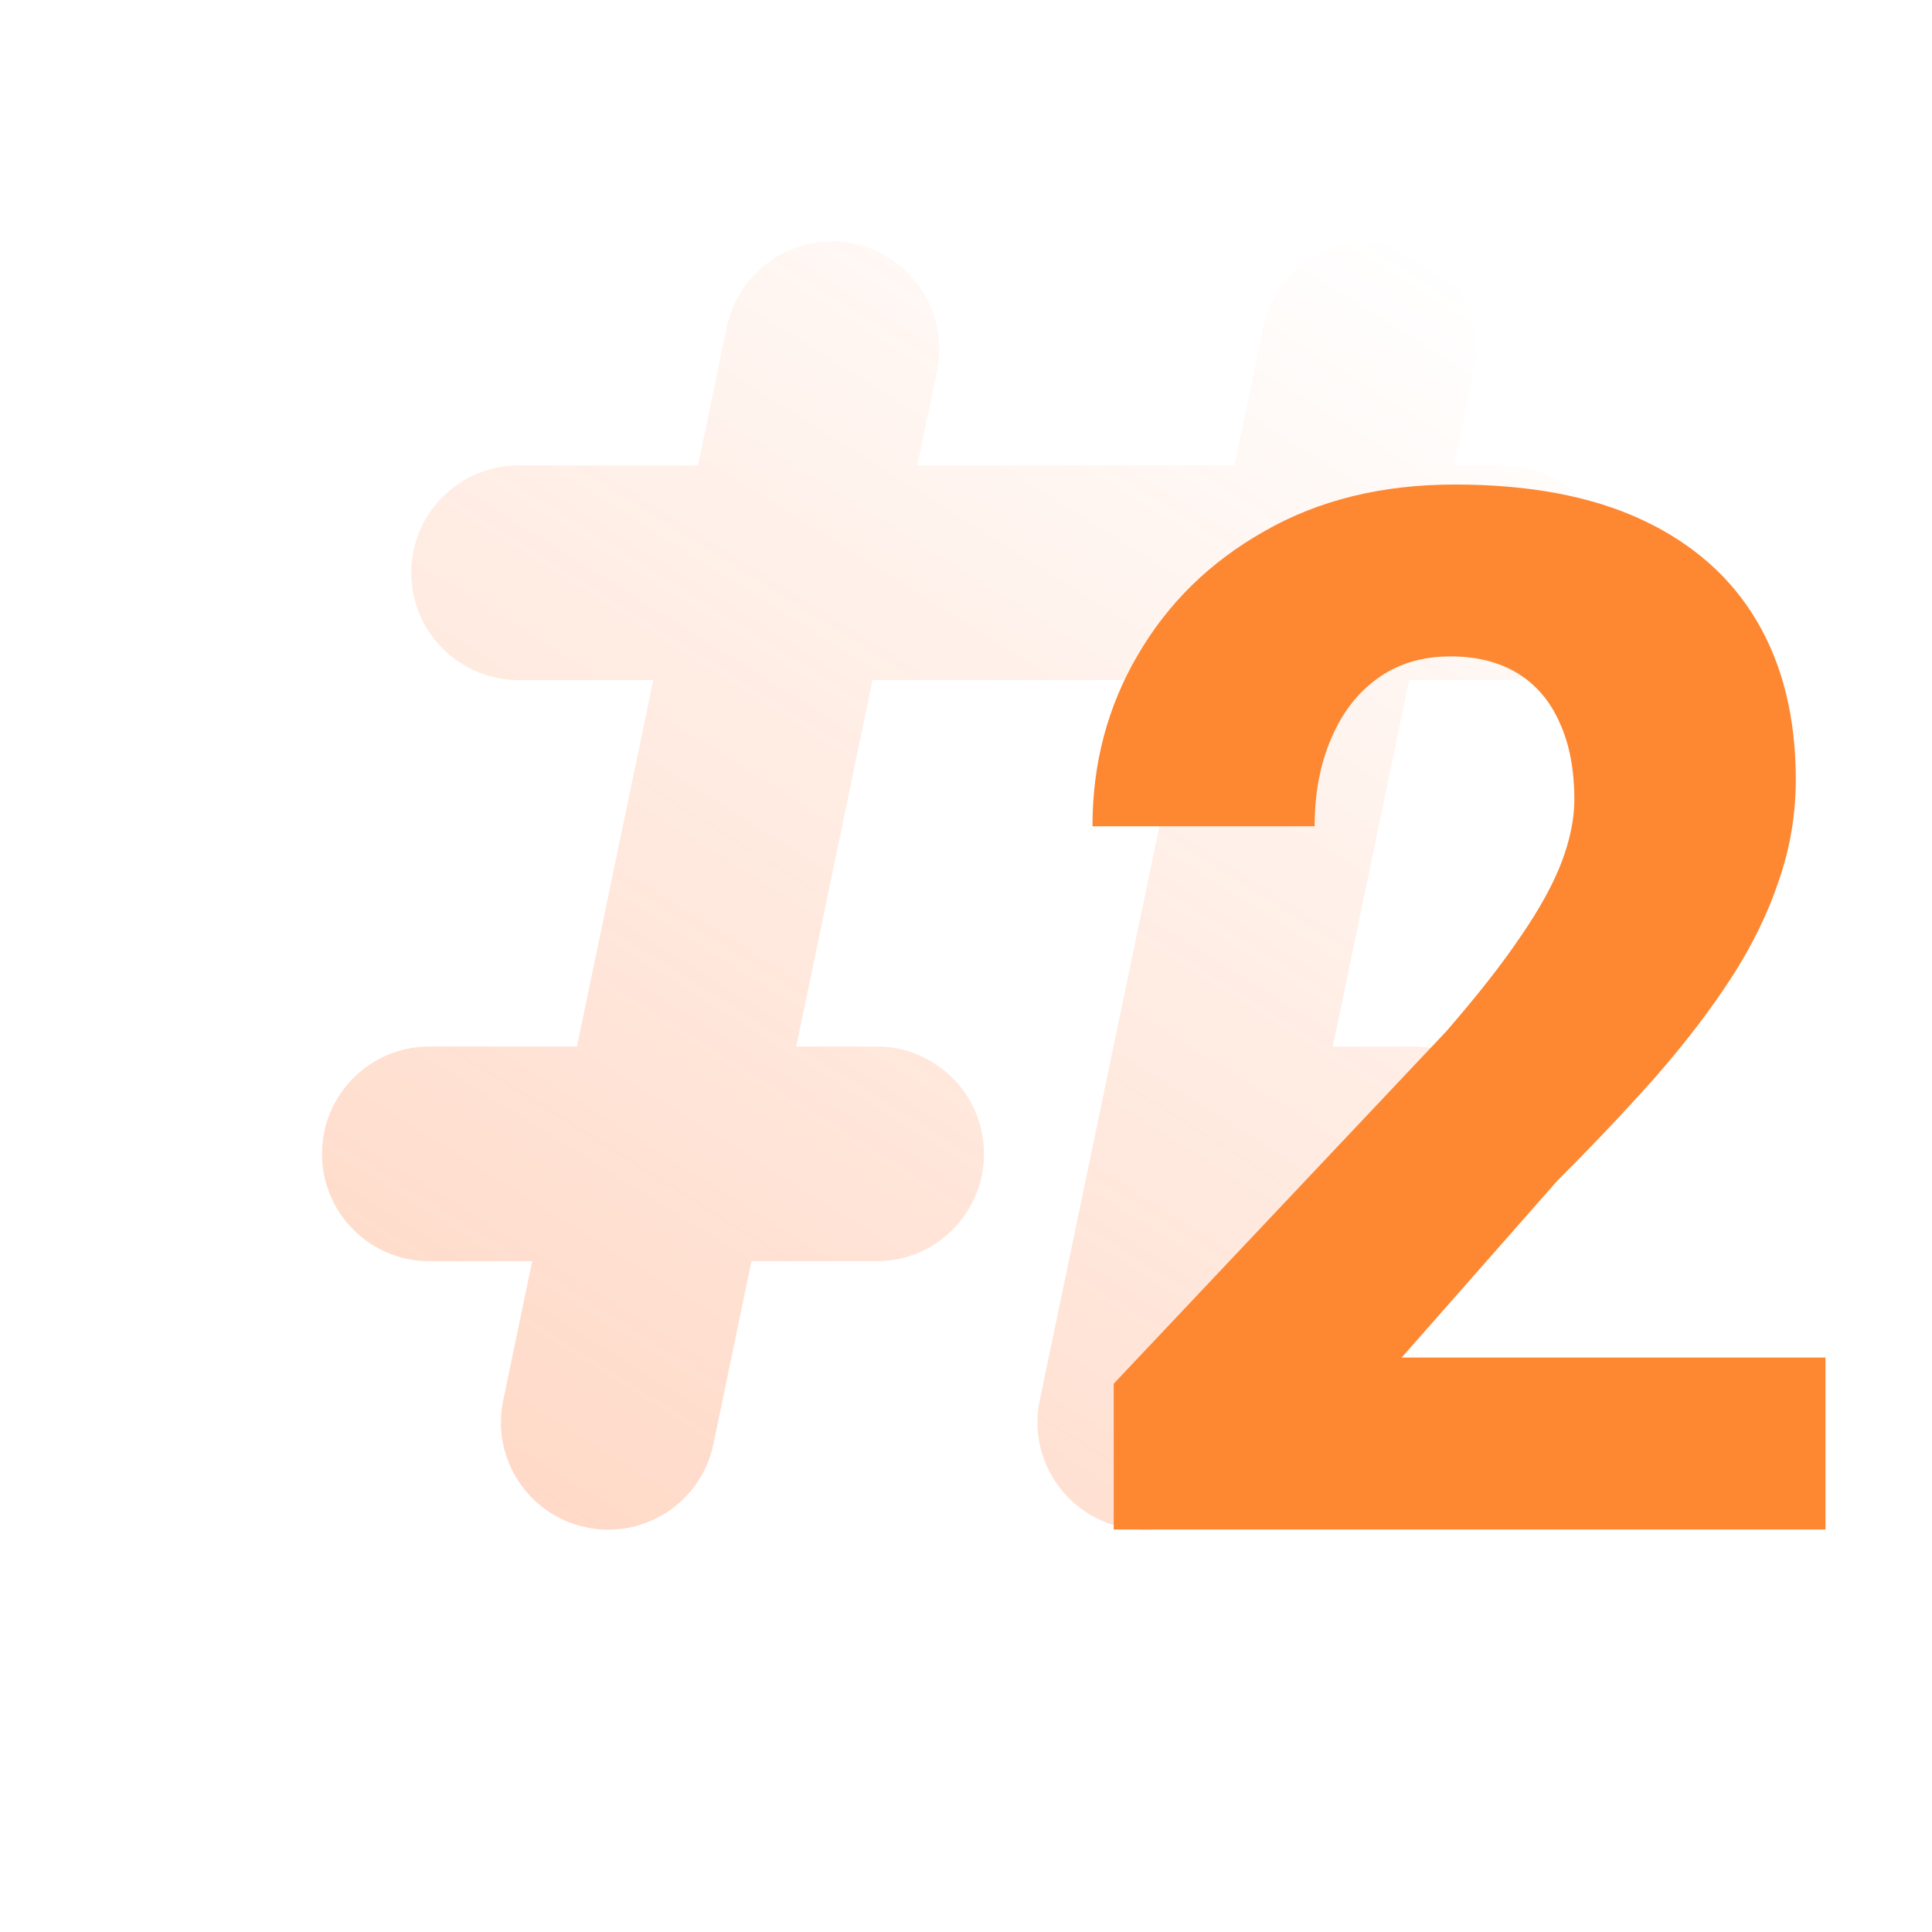 <svg width="24" height="24" viewBox="0 0 24 24" fill="none" xmlns="http://www.w3.org/2000/svg">
<path fill-rule="evenodd" clip-rule="evenodd" d="M10.606 3.028C11.327 3.179 11.79 3.885 11.64 4.606L11.395 5.781H15.336L15.695 4.062C15.845 3.341 16.551 2.878 17.272 3.028C17.993 3.179 18.456 3.885 18.305 4.606L18.061 5.781H18.666C19.403 5.781 20 6.378 20 7.115C20 7.851 19.403 8.448 18.666 8.448H17.505L16.557 13H17.553C18.29 13 18.887 13.597 18.887 14.334C18.887 15.07 18.29 15.667 17.553 15.667H16.001L15.527 17.941C15.377 18.662 14.671 19.124 13.95 18.974C13.229 18.824 12.766 18.117 12.916 17.397L14.781 8.448H10.839L9.891 13H10.89C11.626 13 12.223 13.597 12.223 14.334C12.223 15.07 11.626 15.667 10.89 15.667H9.335L8.862 17.941C8.711 18.662 8.005 19.124 7.284 18.974C6.563 18.824 6.1 18.117 6.251 17.397L6.611 15.667H5.333C4.597 15.667 4 15.07 4 14.334C4 13.597 4.597 13 5.333 13H7.167L8.115 8.448H6.443C5.706 8.448 5.109 7.851 5.109 7.115C5.109 6.378 5.706 5.781 6.443 5.781H8.671L9.029 4.062C9.179 3.341 9.885 2.878 10.606 3.028Z" fill="url(#paint0_linear_8253_18008)"/>
<path d="M22.677 16.864V19H13.835V17.189L17.966 12.812C18.352 12.367 18.66 11.975 18.889 11.635C19.123 11.295 19.293 10.987 19.398 10.712C19.504 10.431 19.557 10.173 19.557 9.938C19.557 9.558 19.495 9.235 19.372 8.972C19.255 8.708 19.082 8.506 18.854 8.365C18.625 8.225 18.347 8.154 18.019 8.154C17.667 8.154 17.365 8.245 17.113 8.427C16.861 8.608 16.668 8.86 16.533 9.183C16.398 9.499 16.331 9.859 16.331 10.264H13.571C13.571 9.484 13.759 8.775 14.134 8.137C14.509 7.492 15.033 6.979 15.707 6.599C16.381 6.212 17.169 6.019 18.071 6.019C18.997 6.019 19.773 6.165 20.4 6.458C21.027 6.751 21.502 7.17 21.824 7.715C22.146 8.26 22.308 8.916 22.308 9.684C22.308 10.117 22.237 10.536 22.097 10.94C21.962 11.345 21.766 11.746 21.508 12.145C21.25 12.543 20.939 12.95 20.576 13.366C20.213 13.776 19.803 14.21 19.346 14.667L17.412 16.864H22.677Z" fill="#FE8731"/>
<defs>
<linearGradient id="paint0_linear_8253_18008" x1="15.458" y1="1.769" x2="4.477" y2="19.318" gradientUnits="userSpaceOnUse">
<stop stop-color="#FF7735" stop-opacity="0"/>
<stop offset="1" stop-color="#FF7735" stop-opacity="0.3"/>
</linearGradient>
</defs>
</svg>
